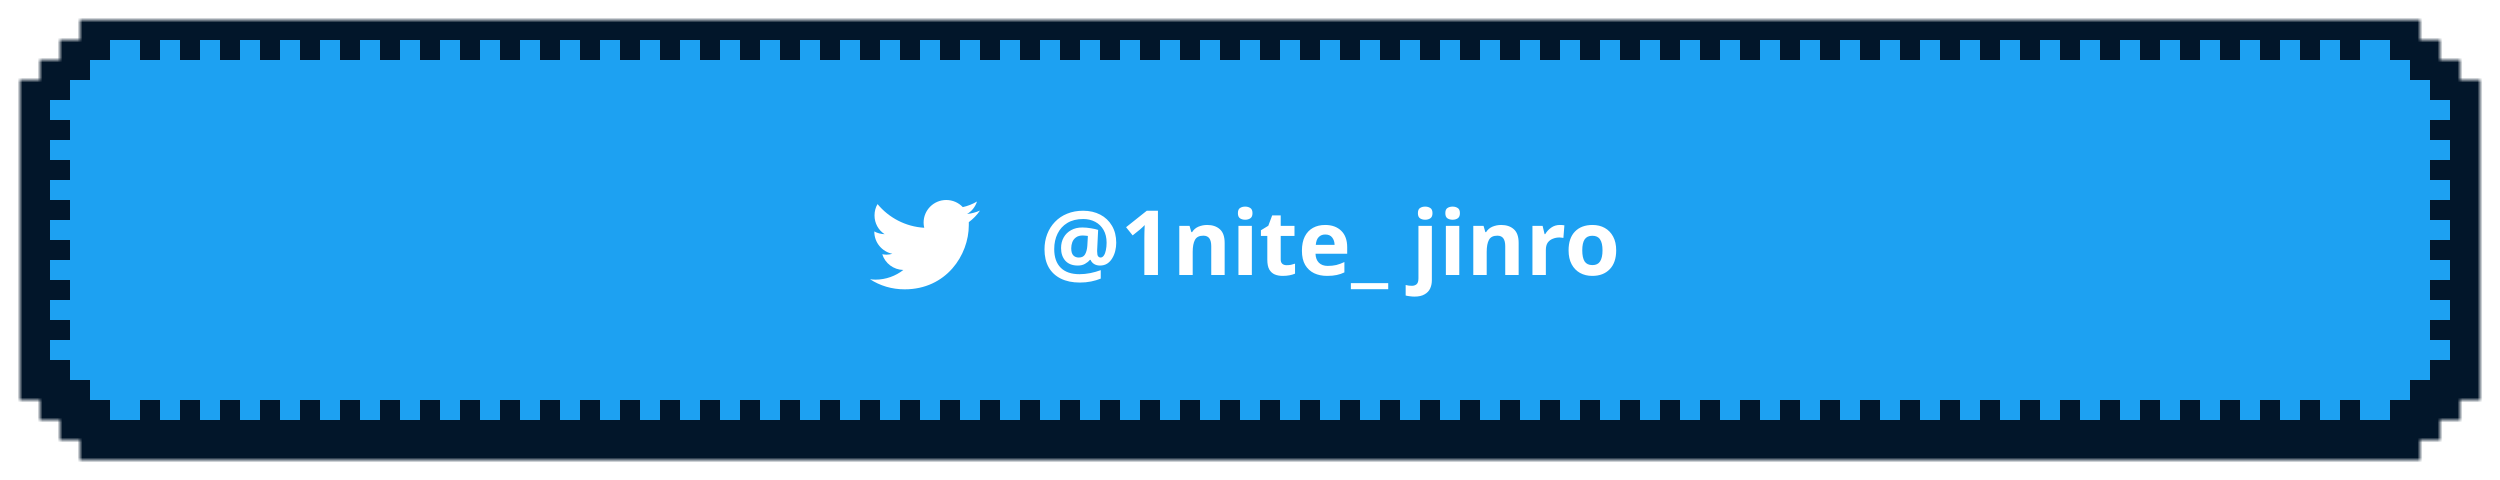 <svg width="500" height="96" viewBox="0 0 500 96" fill="none" xmlns="http://www.w3.org/2000/svg">
<g filter="url(#filter0_d)">
<mask id="mask0" mask-type="alpha" maskUnits="userSpaceOnUse" x="4" y="2" width="492" height="88">
<path fill-rule="evenodd" clip-rule="evenodd" d="M16 2H484V6H488V10H492V14H496V78H492V82L496 82H488V86L484 86V90H496H4H8H12H16V86H12V82H8V78H4V14H8V10H4V10H12V6H4V6H16V2Z" fill="white"/>
</mask>
<g mask="url(#mask0)">
<path fill-rule="evenodd" clip-rule="evenodd" d="M16 2H484V6H488V10H492V14H496V78H492V82L496 82H488V86L484 86V90H496H4H8H12H16V86H12V82H8V78H4V14H8V10H4V10H12V6H4V6H16V2Z" fill="#02162A"/>
<path d="M484 2H486V0H484V2ZM16 2V0H14V2H16ZM484 6H482V8H484V6ZM488 6L490 6V4H488V6ZM488 10H486V12H488V10ZM492 10H494V8H492V10ZM492 14H490V16H492V14ZM496 14H498V12H496V14ZM496 78V80H498V78H496ZM492 78V76H490V78H492ZM492 82H490V84L492 84V82ZM496 82V84V80V82ZM488 82V80H486V82H488ZM488 86V88H490V86H488ZM484 86V84L482 84V86H484ZM484 90H482V92H484V90ZM4 90L4 88L4 92V90ZM8 90V88H8L8 90ZM16 90V92H18V90H16ZM16 86H18V84H16V86ZM12 86H10V88H12V86ZM12 82H14V80H12V82ZM8 82H6V84H8V82ZM8 78H10V76H8V78ZM4 78H2V80H4V78ZM4 14V12H2V14H4ZM8 14V16H10V14H8ZM8 10H10V8H8V10ZM4 10H2V12H4V10ZM4 10V8H2V10H4ZM12 10V12H14V10H12ZM12 6H14V4H12V6ZM4 6H2V8H4V6ZM4 6V4H2V6H4ZM16 6V8H18V6H16ZM484 0H16V4H484V0ZM486 6V2H482V6H486ZM488 4H484V8H488V4ZM490 10V6L486 6V10L490 10ZM492 8H488V12H492V8ZM494 14V10H490V14H494ZM496 12H492V16H496V12ZM498 78V14H494V78H498ZM492 80H496V76H492V80ZM494 82V78H490V82H494ZM496 80L492 80V84L496 84V80ZM488 84H496V80H488V84ZM490 86V82H486V86H490ZM484 88L488 88V84L484 84V88ZM486 90V86H482V90H486ZM496 88H484V92H496V88ZM4 92H496V88H4V92ZM8 88H4L4 92H8L8 88ZM12 88H8V92H12V88ZM16 88H12V92H16V88ZM14 86V90H18V86H14ZM12 88H16V84H12V88ZM10 82V86H14V82H10ZM8 84H12V80H8V84ZM6 78V82H10V78H6ZM4 80H8V76H4V80ZM2 14V78H6V14H2ZM8 12H4V16H8V12ZM6 10V14H10V10H6ZM4 12H8V8H4V12ZM2 10V10H6V10H2ZM12 8H4V12H12V8ZM10 6V10H14V6H10ZM4 8H12V4H4V8ZM2 6V6H6V6H2ZM16 4H4V8H16V4ZM14 2V6H18V2H14Z" fill="#02162A"/>
</g>
</g>
<path fill-rule="evenodd" clip-rule="evenodd" d="M486 16V20H490V72H486V76H482V79.999H478V83.999H490L22 84V80H18V76H14V72H10L10 19.999H14V16H18V12H22V8L478 8V12H482V16H486Z" fill="#1DA1F2"/>
<path d="M14 28V24H10V28H14Z" fill="#02162A"/>
<path d="M14 60V56H10V60H14Z" fill="#02162A"/>
<path d="M14 68V64H10V68H14Z" fill="#02162A"/>
<path d="M14 44V40H10V44H14Z" fill="#02162A"/>
<path d="M14 36V32H10V36H14Z" fill="#02162A"/>
<path d="M14 52V48H10V52H14Z" fill="#02162A"/>
<path d="M490 28V24H486V28H490Z" fill="#02162A"/>
<path d="M490 60V56H486V60H490Z" fill="#02162A"/>
<path d="M490 68V64H486V68H490Z" fill="#02162A"/>
<path d="M490 44V40H486V44H490Z" fill="#02162A"/>
<path d="M490 36V32H486V36H490Z" fill="#02162A"/>
<path d="M490 52V48H486V52H490Z" fill="#02162A"/>
<path d="M32 8H28V12H32V8Z" fill="#02162A"/>
<path d="M152 8H148V12H152V8Z" fill="#02162A"/>
<path d="M272 8H268V12H272V8Z" fill="#02162A"/>
<path d="M320 8H316V12H320V8Z" fill="#02162A"/>
<path d="M368 8H364V12H368V8Z" fill="#02162A"/>
<path d="M416 8H412V12H416V8Z" fill="#02162A"/>
<path d="M64 8H60V12H64V8Z" fill="#02162A"/>
<path d="M184 8H180V12H184V8Z" fill="#02162A"/>
<path d="M304 8H300V12H304V8Z" fill="#02162A"/>
<path d="M352 8H348V12H352V8Z" fill="#02162A"/>
<path d="M400 8H396V12H400V8Z" fill="#02162A"/>
<path d="M448 8H444V12H448V8Z" fill="#02162A"/>
<path d="M464 8H460V12H464V8Z" fill="#02162A"/>
<path d="M96 8H92V12H96V8Z" fill="#02162A"/>
<path d="M216 8H212V12H216V8Z" fill="#02162A"/>
<path d="M128 8H124V12H128V8Z" fill="#02162A"/>
<path d="M248 8H244V12H248V8Z" fill="#02162A"/>
<path d="M48 8H44V12H48V8Z" fill="#02162A"/>
<path d="M168 8H164V12H168V8Z" fill="#02162A"/>
<path d="M288 8H284V12H288V8Z" fill="#02162A"/>
<path d="M336 8H332V12H336V8Z" fill="#02162A"/>
<path d="M384 8H380V12H384V8Z" fill="#02162A"/>
<path d="M432 8H428V12H432V8Z" fill="#02162A"/>
<path d="M80 8H76V12H80V8Z" fill="#02162A"/>
<path d="M200 8H196V12H200V8Z" fill="#02162A"/>
<path d="M112 8H108V12H112V8Z" fill="#02162A"/>
<path d="M232 8H228V12H232V8Z" fill="#02162A"/>
<path d="M144 8H140V12H144V8Z" fill="#02162A"/>
<path d="M264 8H260V12H264V8Z" fill="#02162A"/>
<path d="M40 8H36V12H40V8Z" fill="#02162A"/>
<path d="M160 8H156V12H160V8Z" fill="#02162A"/>
<path d="M280 8H276V12H280V8Z" fill="#02162A"/>
<path d="M328 8H324V12H328V8Z" fill="#02162A"/>
<path d="M376 8H372V12H376V8Z" fill="#02162A"/>
<path d="M424 8H420V12H424V8Z" fill="#02162A"/>
<path d="M72 8H68V12H72V8Z" fill="#02162A"/>
<path d="M192 8H188V12H192V8Z" fill="#02162A"/>
<path d="M312 8H308V12H312V8Z" fill="#02162A"/>
<path d="M360 8H356V12H360V8Z" fill="#02162A"/>
<path d="M408 8H404V12H408V8Z" fill="#02162A"/>
<path d="M456 8H452V12H456V8Z" fill="#02162A"/>
<path d="M472 8H468V12H472V8Z" fill="#02162A"/>
<path d="M104 8H100V12H104V8Z" fill="#02162A"/>
<path d="M224 8H220V12H224V8Z" fill="#02162A"/>
<path d="M136 8H132V12H136V8Z" fill="#02162A"/>
<path d="M256 8H252V12H256V8Z" fill="#02162A"/>
<path d="M56 8H52V12H56V8Z" fill="#02162A"/>
<path d="M176 8H172V12H176V8Z" fill="#02162A"/>
<path d="M296 8H292V12H296V8Z" fill="#02162A"/>
<path d="M344 8H340V12H344V8Z" fill="#02162A"/>
<path d="M392 8H388V12H392V8Z" fill="#02162A"/>
<path d="M440 8H436V12H440V8Z" fill="#02162A"/>
<path d="M88 8H84V12H88V8Z" fill="#02162A"/>
<path d="M208 8H204V12H208V8Z" fill="#02162A"/>
<path d="M120 8H116V12H120V8Z" fill="#02162A"/>
<path d="M240 8H236V12H240V8Z" fill="#02162A"/>
<path d="M32 80H28V84H32V80Z" fill="#02162A"/>
<path d="M152 80H148V84H152V80Z" fill="#02162A"/>
<path d="M272 80H268V84H272V80Z" fill="#02162A"/>
<path d="M344 80H340V84H344V80Z" fill="#02162A"/>
<path d="M416 80H412V84H416V80Z" fill="#02162A"/>
<path d="M64 80H60V84H64V80Z" fill="#02162A"/>
<path d="M184 80H180V84H184V80Z" fill="#02162A"/>
<path d="M304 80H300V84H304V80Z" fill="#02162A"/>
<path d="M376 80H372V84H376V80Z" fill="#02162A"/>
<path d="M448 80H444V84H448V80Z" fill="#02162A"/>
<path d="M464 80H460V84H464V80Z" fill="#02162A"/>
<path d="M96 80H92V84H96V80Z" fill="#02162A"/>
<path d="M216 80H212V84H216V80Z" fill="#02162A"/>
<path d="M128 80H124V84H128V80Z" fill="#02162A"/>
<path d="M248 80H244V84H248V80Z" fill="#02162A"/>
<path d="M320 80H316V84H320V80Z" fill="#02162A"/>
<path d="M392 80H388V84H392V80Z" fill="#02162A"/>
<path d="M48 80H44V84H48V80Z" fill="#02162A"/>
<path d="M168 80H164V84H168V80Z" fill="#02162A"/>
<path d="M288 80H284V84H288V80Z" fill="#02162A"/>
<path d="M360 80H356V84H360V80Z" fill="#02162A"/>
<path d="M432 80H428V84H432V80Z" fill="#02162A"/>
<path d="M80 80H76V84H80V80Z" fill="#02162A"/>
<path d="M200 80H196V84H200V80Z" fill="#02162A"/>
<path d="M112 80H108V84H112V80Z" fill="#02162A"/>
<path d="M232 80H228V84H232V80Z" fill="#02162A"/>
<path d="M144 80H140V84H144V80Z" fill="#02162A"/>
<path d="M264 80H260V84H264V80Z" fill="#02162A"/>
<path d="M336 80H332V84H336V80Z" fill="#02162A"/>
<path d="M408 80H404V84H408V80Z" fill="#02162A"/>
<path d="M40 80H36V84H40V80Z" fill="#02162A"/>
<path d="M160 80H156V84H160V80Z" fill="#02162A"/>
<path d="M280 80H276V84H280V80Z" fill="#02162A"/>
<path d="M352 80H348V84H352V80Z" fill="#02162A"/>
<path d="M424 80H420V84H424V80Z" fill="#02162A"/>
<path d="M72 80H68V84H72V80Z" fill="#02162A"/>
<path d="M192 80H188V84H192V80Z" fill="#02162A"/>
<path d="M312 80H308V84H312V80Z" fill="#02162A"/>
<path d="M384 80H380V84H384V80Z" fill="#02162A"/>
<path d="M456 80H452V84H456V80Z" fill="#02162A"/>
<path d="M472 80H468V84H472V80Z" fill="#02162A"/>
<path d="M104 80H100V84H104V80Z" fill="#02162A"/>
<path d="M224 80H220V84H224V80Z" fill="#02162A"/>
<path d="M136 80H132V84H136V80Z" fill="#02162A"/>
<path d="M256 80H252V84H256V80Z" fill="#02162A"/>
<path d="M328 80H324V84H328V80Z" fill="#02162A"/>
<path d="M400 80H396V84H400V80Z" fill="#02162A"/>
<path d="M56 80H52V84H56V80Z" fill="#02162A"/>
<path d="M176 80H172V84H176V80Z" fill="#02162A"/>
<path d="M296 80H292V84H296V80Z" fill="#02162A"/>
<path d="M368 80H364V84H368V80Z" fill="#02162A"/>
<path d="M440 80H436V84H440V80Z" fill="#02162A"/>
<path d="M88 80H84V84H88V80Z" fill="#02162A"/>
<path d="M208 80H204V84H208V80Z" fill="#02162A"/>
<path d="M120 80H116V84H120V80Z" fill="#02162A"/>
<path d="M240 80H236V84H240V80Z" fill="#02162A"/>
<path d="M193.761 44.434C194.622 43.789 195.397 43.014 196 42.11C195.225 42.454 194.321 42.712 193.417 42.798C194.364 42.239 195.053 41.378 195.397 40.301C194.536 40.818 193.546 41.206 192.556 41.421C191.695 40.517 190.532 40 189.241 40C186.744 40 184.72 42.023 184.72 44.52C184.72 44.865 184.763 45.209 184.849 45.554C181.104 45.339 177.746 43.53 175.507 40.818C175.119 41.464 174.904 42.239 174.904 43.1C174.904 44.65 175.679 46.027 176.928 46.845C176.196 46.802 175.464 46.63 174.861 46.286V46.329C174.861 48.525 176.411 50.333 178.477 50.763C178.133 50.849 177.703 50.935 177.315 50.935C177.014 50.935 176.755 50.892 176.454 50.849C177.014 52.657 178.693 53.949 180.673 53.992C179.123 55.198 177.186 55.93 175.076 55.93C174.689 55.93 174.344 55.886 174 55.843C175.98 57.135 178.348 57.867 180.932 57.867C189.241 57.867 193.761 51.022 193.761 45.037C193.761 44.822 193.761 44.65 193.761 44.434Z" fill="white"/>
<path d="M223.246 48.556C223.246 49.108 223.18 49.654 223.048 50.194C222.916 50.734 222.712 51.226 222.436 51.67C222.172 52.114 221.836 52.468 221.428 52.732C221.02 52.984 220.54 53.11 219.988 53.11C219.544 53.11 219.154 53.008 218.818 52.804C218.482 52.588 218.248 52.312 218.116 51.976H217.972C217.732 52.276 217.408 52.54 217 52.768C216.604 52.996 216.124 53.11 215.56 53.11C214.492 53.11 213.664 52.792 213.076 52.156C212.5 51.508 212.212 50.662 212.212 49.618C212.212 48.814 212.386 48.106 212.734 47.494C213.082 46.87 213.574 46.384 214.21 46.036C214.846 45.676 215.596 45.496 216.46 45.496C217.024 45.496 217.606 45.55 218.206 45.658C218.818 45.754 219.292 45.862 219.628 45.982L219.448 49.672C219.436 49.792 219.43 49.918 219.43 50.05C219.43 50.17 219.43 50.248 219.43 50.284C219.43 50.776 219.496 51.106 219.628 51.274C219.772 51.43 219.928 51.508 220.096 51.508C220.36 51.508 220.582 51.376 220.762 51.112C220.954 50.836 221.092 50.476 221.176 50.032C221.272 49.576 221.32 49.078 221.32 48.538C221.32 47.542 221.116 46.69 220.708 45.982C220.3 45.274 219.742 44.734 219.034 44.362C218.326 43.99 217.528 43.804 216.64 43.804C215.38 43.804 214.318 44.068 213.454 44.596C212.602 45.112 211.954 45.826 211.51 46.738C211.066 47.638 210.844 48.664 210.844 49.816C210.844 51.436 211.276 52.678 212.14 53.542C213.004 54.406 214.258 54.838 215.902 54.838C216.598 54.838 217.318 54.766 218.062 54.622C218.818 54.466 219.514 54.268 220.15 54.028V55.72C219.574 55.96 218.932 56.152 218.224 56.296C217.516 56.44 216.766 56.512 215.974 56.512C214.486 56.512 213.214 56.248 212.158 55.72C211.102 55.192 210.292 54.436 209.728 53.452C209.176 52.456 208.9 51.262 208.9 49.87C208.9 48.778 209.08 47.764 209.44 46.828C209.8 45.892 210.316 45.076 210.988 44.38C211.66 43.672 212.47 43.126 213.418 42.742C214.378 42.346 215.446 42.148 216.622 42.148C217.906 42.148 219.046 42.406 220.042 42.922C221.038 43.438 221.818 44.176 222.382 45.136C222.958 46.096 223.246 47.236 223.246 48.556ZM214.246 49.654C214.246 50.314 214.384 50.788 214.66 51.076C214.936 51.364 215.302 51.508 215.758 51.508C216.358 51.508 216.778 51.292 217.018 50.86C217.27 50.416 217.42 49.84 217.468 49.132L217.576 47.188C217.444 47.164 217.288 47.146 217.108 47.134C216.94 47.11 216.76 47.098 216.568 47.098C215.992 47.098 215.536 47.224 215.2 47.476C214.864 47.716 214.618 48.034 214.462 48.43C214.318 48.826 214.246 49.234 214.246 49.654ZM231.588 55H228.87V47.566C228.87 47.266 228.876 46.864 228.888 46.36C228.9 45.844 228.918 45.394 228.942 45.01C228.882 45.082 228.75 45.214 228.546 45.406C228.354 45.586 228.174 45.748 228.006 45.892L226.53 47.08L225.216 45.442L229.356 42.148H231.588V55ZM241.439 44.992C242.495 44.992 243.341 45.28 243.977 45.856C244.613 46.42 244.931 47.332 244.931 48.592V55H242.249V49.258C242.249 48.55 242.123 48.022 241.871 47.674C241.619 47.314 241.217 47.134 240.665 47.134C239.849 47.134 239.291 47.416 238.991 47.98C238.691 48.532 238.541 49.33 238.541 50.374V55H235.859V45.172H237.911L238.271 46.432H238.415C238.727 45.928 239.153 45.562 239.693 45.334C240.245 45.106 240.827 44.992 241.439 44.992ZM249.039 41.32C249.435 41.32 249.777 41.416 250.065 41.608C250.353 41.788 250.497 42.13 250.497 42.634C250.497 43.126 250.353 43.468 250.065 43.66C249.777 43.852 249.435 43.948 249.039 43.948C248.631 43.948 248.283 43.852 247.995 43.66C247.719 43.468 247.581 43.126 247.581 42.634C247.581 42.13 247.719 41.788 247.995 41.608C248.283 41.416 248.631 41.32 249.039 41.32ZM250.371 45.172V55H247.689V45.172H250.371ZM257.314 53.038C257.614 53.038 257.902 53.014 258.178 52.966C258.454 52.906 258.73 52.828 259.006 52.732V54.73C258.718 54.862 258.358 54.97 257.926 55.054C257.506 55.138 257.044 55.18 256.54 55.18C255.952 55.18 255.424 55.084 254.956 54.892C254.5 54.7 254.134 54.37 253.858 53.902C253.594 53.434 253.462 52.774 253.462 51.922V47.188H252.184V46.054L253.66 45.154L254.434 43.084H256.144V45.172H258.898V47.188H256.144V51.922C256.144 52.294 256.252 52.576 256.468 52.768C256.684 52.948 256.966 53.038 257.314 53.038ZM265.028 44.992C266.384 44.992 267.458 45.382 268.25 46.162C269.042 46.93 269.438 48.028 269.438 49.456V50.752H263.102C263.126 51.508 263.348 52.102 263.768 52.534C264.2 52.966 264.794 53.182 265.55 53.182C266.174 53.182 266.744 53.122 267.26 53.002C267.788 52.87 268.328 52.672 268.88 52.408V54.478C268.388 54.718 267.878 54.892 267.35 55C266.822 55.12 266.18 55.18 265.424 55.18C264.44 55.18 263.57 55 262.814 54.64C262.058 54.268 261.464 53.716 261.032 52.984C260.6 52.24 260.384 51.298 260.384 50.158C260.384 49.018 260.576 48.064 260.96 47.296C261.356 46.528 261.902 45.952 262.598 45.568C263.294 45.184 264.104 44.992 265.028 44.992ZM265.046 46.9C264.518 46.9 264.086 47.068 263.75 47.404C263.414 47.74 263.216 48.262 263.156 48.97H266.918C266.906 48.382 266.744 47.89 266.432 47.494C266.132 47.098 265.67 46.9 265.046 46.9ZM277.643 57.844H270.173V56.62H277.643V57.844ZM283.581 42.634C283.581 42.13 283.719 41.788 283.995 41.608C284.283 41.416 284.631 41.32 285.039 41.32C285.435 41.32 285.777 41.416 286.065 41.608C286.353 41.788 286.497 42.13 286.497 42.634C286.497 43.126 286.353 43.468 286.065 43.66C285.777 43.852 285.435 43.948 285.039 43.948C284.631 43.948 284.283 43.852 283.995 43.66C283.719 43.468 283.581 43.126 283.581 42.634ZM282.897 59.32C282.585 59.32 282.267 59.296 281.943 59.248C281.619 59.212 281.349 59.164 281.133 59.104V56.998C281.349 57.058 281.553 57.1 281.745 57.124C281.937 57.148 282.153 57.16 282.393 57.16C282.753 57.16 283.059 57.058 283.311 56.854C283.563 56.65 283.689 56.254 283.689 55.666V45.172H286.371V56.062C286.371 56.662 286.257 57.208 286.029 57.7C285.801 58.192 285.429 58.582 284.913 58.87C284.409 59.17 283.737 59.32 282.897 59.32ZM290.524 41.32C290.92 41.32 291.262 41.416 291.55 41.608C291.838 41.788 291.982 42.13 291.982 42.634C291.982 43.126 291.838 43.468 291.55 43.66C291.262 43.852 290.92 43.948 290.524 43.948C290.116 43.948 289.768 43.852 289.48 43.66C289.204 43.468 289.066 43.126 289.066 42.634C289.066 42.13 289.204 41.788 289.48 41.608C289.768 41.416 290.116 41.32 290.524 41.32ZM291.856 45.172V55H289.174V45.172H291.856ZM300.238 44.992C301.294 44.992 302.14 45.28 302.776 45.856C303.412 46.42 303.73 47.332 303.73 48.592V55H301.048V49.258C301.048 48.55 300.922 48.022 300.67 47.674C300.418 47.314 300.016 47.134 299.464 47.134C298.648 47.134 298.09 47.416 297.79 47.98C297.49 48.532 297.34 49.33 297.34 50.374V55H294.658V45.172H296.71L297.07 46.432H297.214C297.526 45.928 297.952 45.562 298.492 45.334C299.044 45.106 299.626 44.992 300.238 44.992ZM311.978 44.992C312.11 44.992 312.266 44.998 312.446 45.01C312.626 45.022 312.77 45.04 312.878 45.064L312.68 47.584C312.584 47.56 312.458 47.542 312.302 47.53C312.146 47.506 312.008 47.494 311.888 47.494C311.432 47.494 310.994 47.578 310.574 47.746C310.154 47.902 309.812 48.16 309.548 48.52C309.296 48.88 309.17 49.372 309.17 49.996V55H306.488V45.172H308.522L308.918 46.828H309.044C309.332 46.324 309.728 45.892 310.232 45.532C310.736 45.172 311.318 44.992 311.978 44.992ZM323.238 50.068C323.238 51.7 322.806 52.96 321.942 53.848C321.09 54.736 319.926 55.18 318.45 55.18C317.538 55.18 316.722 54.982 316.002 54.586C315.294 54.19 314.736 53.614 314.328 52.858C313.92 52.09 313.716 51.16 313.716 50.068C313.716 48.436 314.142 47.182 314.994 46.306C315.846 45.43 317.016 44.992 318.504 44.992C319.428 44.992 320.244 45.19 320.952 45.586C321.66 45.982 322.218 46.558 322.626 47.314C323.034 48.07 323.238 48.988 323.238 50.068ZM316.452 50.068C316.452 51.04 316.608 51.778 316.92 52.282C317.244 52.774 317.766 53.02 318.486 53.02C319.194 53.02 319.704 52.774 320.016 52.282C320.34 51.778 320.502 51.04 320.502 50.068C320.502 49.096 320.34 48.37 320.016 47.89C319.704 47.398 319.188 47.152 318.468 47.152C317.76 47.152 317.244 47.398 316.92 47.89C316.608 48.37 316.452 49.096 316.452 50.068Z" fill="white"/>
<defs>
<filter id="filter0_d" x="0" y="0" width="500" height="96" filterUnits="userSpaceOnUse" color-interpolation-filters="sRGB">
<feFlood flood-opacity="0" result="BackgroundImageFix"/>
<feColorMatrix in="SourceAlpha" type="matrix" values="0 0 0 0 0 0 0 0 0 0 0 0 0 0 0 0 0 0 127 0"/>
<feOffset dy="2"/>
<feGaussianBlur stdDeviation="2"/>
<feColorMatrix type="matrix" values="0 0 0 0 0 0 0 0 0 0 0 0 0 0 0 0 0 0 0.5 0"/>
<feBlend mode="normal" in2="BackgroundImageFix" result="effect1_dropShadow"/>
<feBlend mode="normal" in="SourceGraphic" in2="effect1_dropShadow" result="shape"/>
</filter>
</defs>
</svg>

